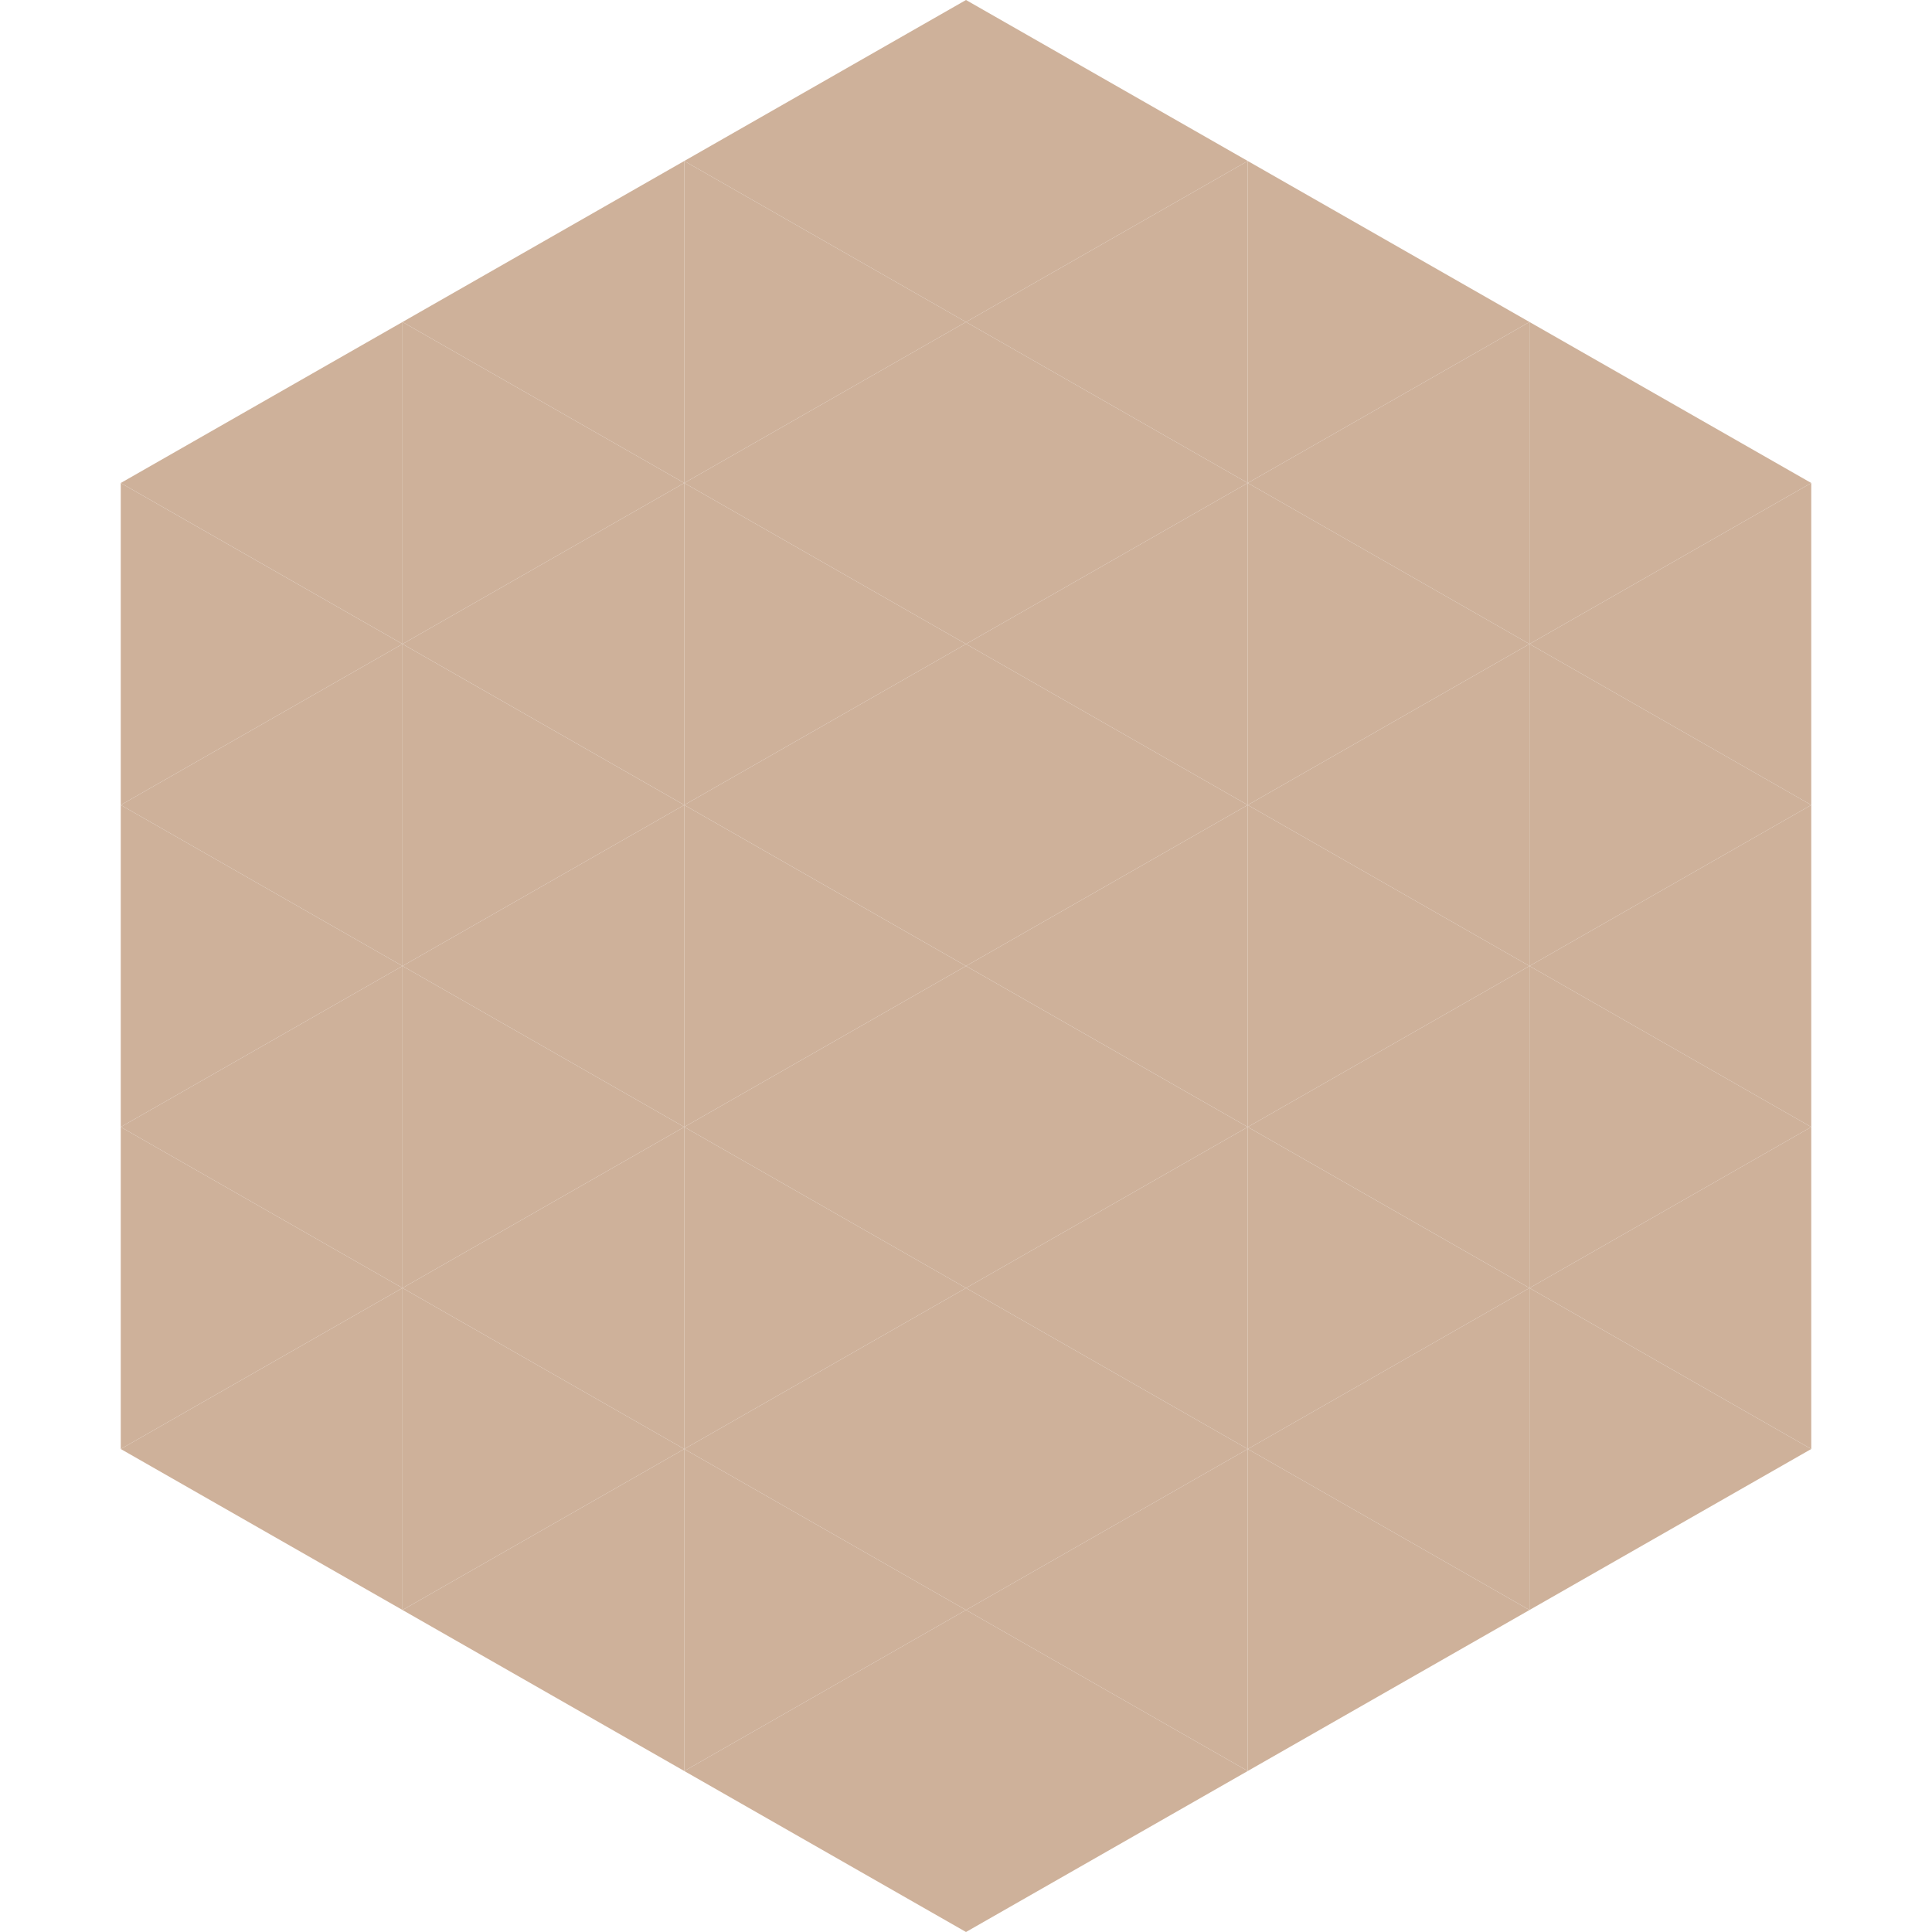 <?xml version="1.0"?>
<!-- Generated by SVGo -->
<svg width="240" height="240"
     xmlns="http://www.w3.org/2000/svg"
     xmlns:xlink="http://www.w3.org/1999/xlink">
<polygon points="50,40 15,60 50,80" style="fill:rgb(206,177,154)" />
<polygon points="190,40 225,60 190,80" style="fill:rgb(206,177,154)" />
<polygon points="15,60 50,80 15,100" style="fill:rgb(206,177,154)" />
<polygon points="225,60 190,80 225,100" style="fill:rgb(206,177,154)" />
<polygon points="50,80 15,100 50,120" style="fill:rgb(206,177,154)" />
<polygon points="190,80 225,100 190,120" style="fill:rgb(206,177,154)" />
<polygon points="15,100 50,120 15,140" style="fill:rgb(206,177,154)" />
<polygon points="225,100 190,120 225,140" style="fill:rgb(206,177,154)" />
<polygon points="50,120 15,140 50,160" style="fill:rgb(206,177,154)" />
<polygon points="190,120 225,140 190,160" style="fill:rgb(206,177,154)" />
<polygon points="15,140 50,160 15,180" style="fill:rgb(206,177,154)" />
<polygon points="225,140 190,160 225,180" style="fill:rgb(206,177,154)" />
<polygon points="50,160 15,180 50,200" style="fill:rgb(206,177,154)" />
<polygon points="190,160 225,180 190,200" style="fill:rgb(206,177,154)" />
<polygon points="15,180 50,200 15,220" style="fill:rgb(255,255,255); fill-opacity:0" />
<polygon points="225,180 190,200 225,220" style="fill:rgb(255,255,255); fill-opacity:0" />
<polygon points="50,0 85,20 50,40" style="fill:rgb(255,255,255); fill-opacity:0" />
<polygon points="190,0 155,20 190,40" style="fill:rgb(255,255,255); fill-opacity:0" />
<polygon points="85,20 50,40 85,60" style="fill:rgb(206,177,154)" />
<polygon points="155,20 190,40 155,60" style="fill:rgb(206,177,154)" />
<polygon points="50,40 85,60 50,80" style="fill:rgb(206,177,154)" />
<polygon points="190,40 155,60 190,80" style="fill:rgb(206,177,154)" />
<polygon points="85,60 50,80 85,100" style="fill:rgb(206,177,154)" />
<polygon points="155,60 190,80 155,100" style="fill:rgb(206,177,154)" />
<polygon points="50,80 85,100 50,120" style="fill:rgb(206,177,154)" />
<polygon points="190,80 155,100 190,120" style="fill:rgb(206,177,154)" />
<polygon points="85,100 50,120 85,140" style="fill:rgb(206,177,154)" />
<polygon points="155,100 190,120 155,140" style="fill:rgb(206,177,154)" />
<polygon points="50,120 85,140 50,160" style="fill:rgb(206,177,154)" />
<polygon points="190,120 155,140 190,160" style="fill:rgb(206,177,154)" />
<polygon points="85,140 50,160 85,180" style="fill:rgb(206,177,154)" />
<polygon points="155,140 190,160 155,180" style="fill:rgb(206,177,154)" />
<polygon points="50,160 85,180 50,200" style="fill:rgb(206,177,154)" />
<polygon points="190,160 155,180 190,200" style="fill:rgb(206,177,154)" />
<polygon points="85,180 50,200 85,220" style="fill:rgb(206,177,154)" />
<polygon points="155,180 190,200 155,220" style="fill:rgb(206,177,154)" />
<polygon points="120,0 85,20 120,40" style="fill:rgb(206,177,154)" />
<polygon points="120,0 155,20 120,40" style="fill:rgb(206,177,154)" />
<polygon points="85,20 120,40 85,60" style="fill:rgb(206,177,154)" />
<polygon points="155,20 120,40 155,60" style="fill:rgb(206,177,154)" />
<polygon points="120,40 85,60 120,80" style="fill:rgb(206,177,154)" />
<polygon points="120,40 155,60 120,80" style="fill:rgb(206,177,154)" />
<polygon points="85,60 120,80 85,100" style="fill:rgb(206,177,154)" />
<polygon points="155,60 120,80 155,100" style="fill:rgb(206,177,154)" />
<polygon points="120,80 85,100 120,120" style="fill:rgb(206,177,154)" />
<polygon points="120,80 155,100 120,120" style="fill:rgb(206,177,154)" />
<polygon points="85,100 120,120 85,140" style="fill:rgb(206,177,154)" />
<polygon points="155,100 120,120 155,140" style="fill:rgb(206,177,154)" />
<polygon points="120,120 85,140 120,160" style="fill:rgb(206,177,154)" />
<polygon points="120,120 155,140 120,160" style="fill:rgb(206,177,154)" />
<polygon points="85,140 120,160 85,180" style="fill:rgb(206,177,154)" />
<polygon points="155,140 120,160 155,180" style="fill:rgb(206,177,154)" />
<polygon points="120,160 85,180 120,200" style="fill:rgb(206,177,154)" />
<polygon points="120,160 155,180 120,200" style="fill:rgb(206,177,154)" />
<polygon points="85,180 120,200 85,220" style="fill:rgb(206,177,154)" />
<polygon points="155,180 120,200 155,220" style="fill:rgb(206,177,154)" />
<polygon points="120,200 85,220 120,240" style="fill:rgb(206,177,154)" />
<polygon points="120,200 155,220 120,240" style="fill:rgb(206,177,154)" />
<polygon points="85,220 120,240 85,260" style="fill:rgb(255,255,255); fill-opacity:0" />
<polygon points="155,220 120,240 155,260" style="fill:rgb(255,255,255); fill-opacity:0" />
</svg>
